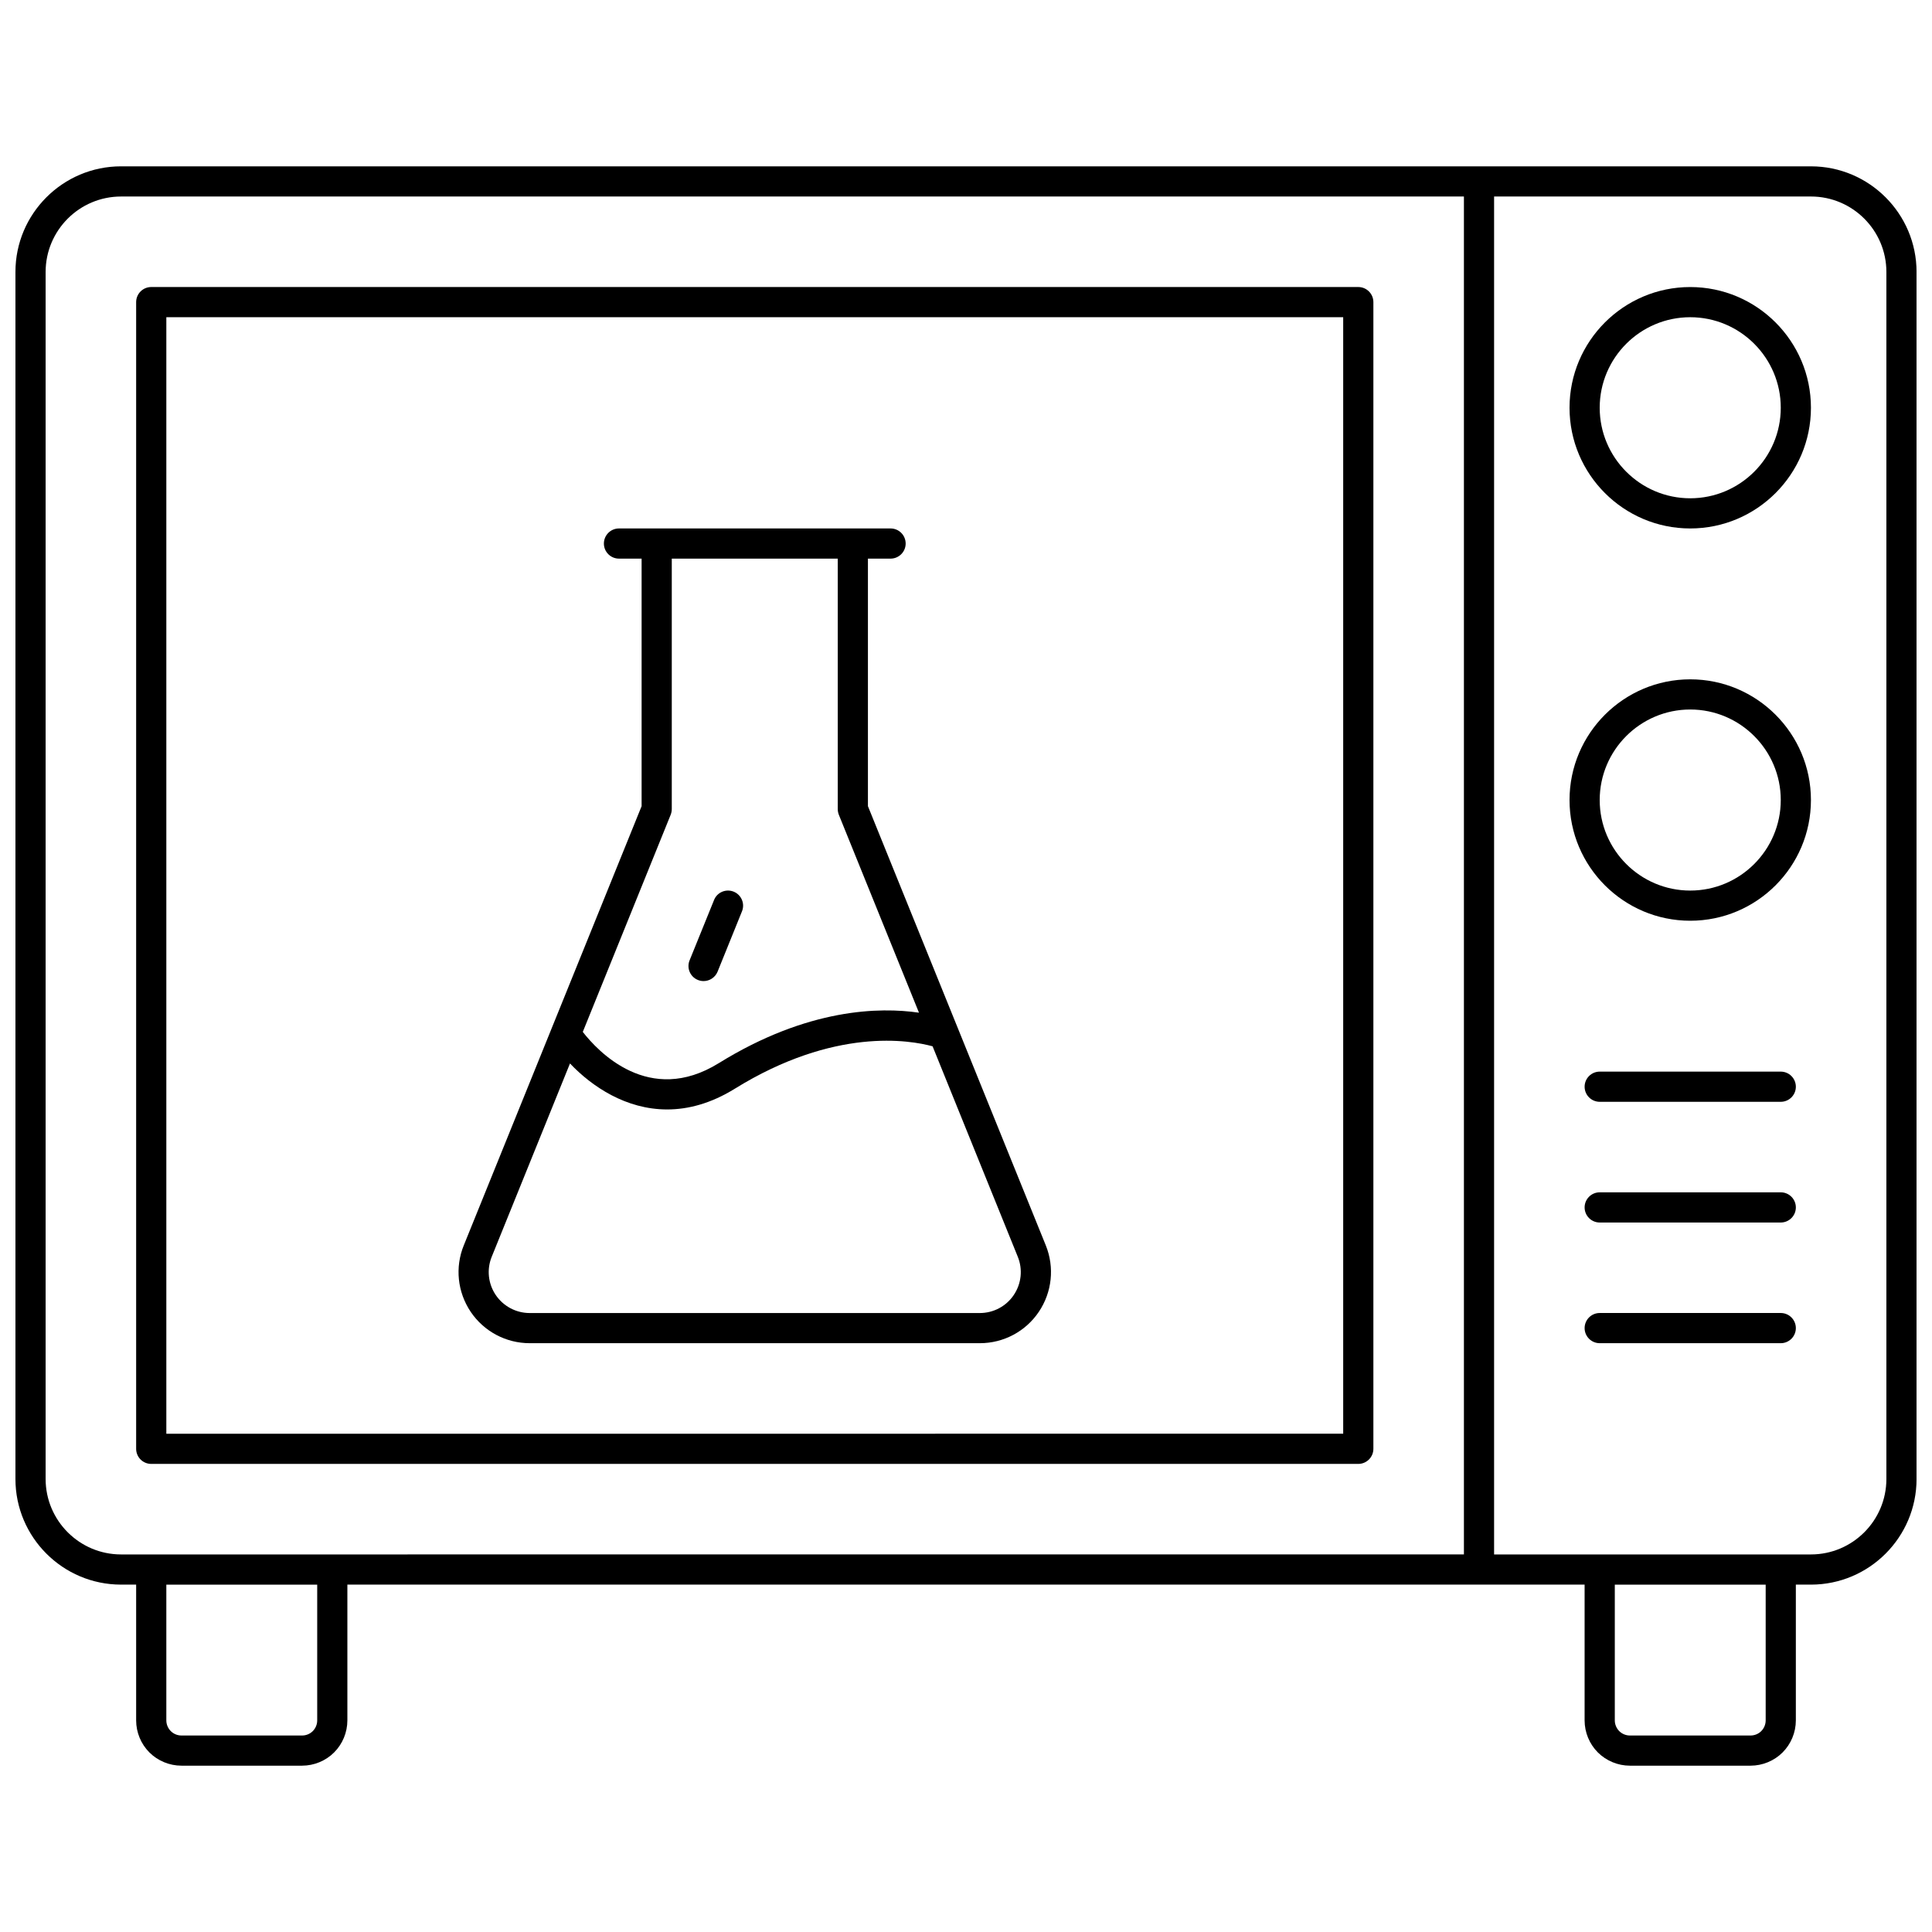 <?xml version="1.0" encoding="UTF-8"?>
<!-- Uploaded to: SVG Repo, www.svgrepo.com, Generator: SVG Repo Mixer Tools -->
<svg width="800px" height="800px" version="1.1" viewBox="144 144 512 512" xmlns="http://www.w3.org/2000/svg">
 <defs>
  <clipPath id="a">
   <path d="m148.09 188h503.81v424h-503.81z"/>
  </clipPath>
 </defs>
 <g clip-path="url(#a)">
  <path d="m623.91 188.08h-447.83c-15.434 0-27.988 12.555-27.988 27.988v319.88c0 15.438 12.555 27.992 27.988 27.992h4v35.988c0 3.168 1.281 6.254 3.504 8.477 2.238 2.238 5.324 3.516 8.492 3.516h31.988c3.168 0 6.269-1.289 8.477-3.504 2.231-2.223 3.516-5.316 3.516-8.492v-35.984h327.88v35.988c0 3.168 1.281 6.254 3.504 8.477 2.242 2.238 5.328 3.516 8.496 3.516h31.988c3.168 0 6.269-1.289 8.477-3.504 2.231-2.223 3.516-5.316 3.516-8.492v-35.984h4c15.434 0 27.988-12.555 27.988-27.988v-319.88c0-15.438-12.555-27.992-27.988-27.992zm-467.82 347.87v-319.88c0-11.02 8.965-19.992 19.992-19.992h355.87v359.86l-355.87 0.004c-11.027 0-19.992-8.973-19.992-19.996zm71.973 63.977c0 1.055-0.426 2.086-1.176 2.84-0.734 0.734-1.766 1.16-2.82 1.16h-31.988c-1.055 0-2.086-0.426-2.832-1.176-0.734-0.742-1.168-1.766-1.168-2.824v-35.984h39.984zm383.86 0c0 1.055-0.426 2.086-1.176 2.84-0.734 0.734-1.766 1.16-2.824 1.16h-31.988c-1.055 0-2.086-0.426-2.832-1.176-0.73-0.742-1.164-1.766-1.164-2.824v-35.984h39.984zm31.988-63.977c0 11.02-8.965 19.992-19.992 19.992l-83.969 0.004v-359.87h83.969c11.027 0 19.992 8.973 19.992 19.992z"/>
 </g>
 <path d="m503.96 531.95c2.207 0 4-1.793 4-4v-303.89c-0.004-2.203-1.793-3.996-4-3.996h-319.88c-2.211 0-4 1.793-4 4v303.89c0 2.203 1.789 3.996 4 3.996zm-315.88-303.89h311.88v295.89l-311.88 0.004z"/>
 <path d="m374.01 357.64v-65.598h6c2.207 0 4-1.793 4-4-0.004-2.207-1.793-3.996-4-3.996h-71.973c-2.207 0-4 1.793-4 4 0 2.203 1.789 3.996 4 3.996h5.996v65.598l-47.125 116.39c-2.367 5.812-1.68 12.395 1.832 17.617 3.516 5.211 9.363 8.312 15.633 8.312h119.3c6.277 0 12.133-3.109 15.625-8.309 3.512-5.207 4.199-11.789 1.848-17.617zm-52.27 2.273c0.184-0.48 0.289-0.984 0.289-1.504v-66.367h43.984v66.375c0 0.512 0.105 1.023 0.289 1.504l21.238 52.453c-10.293-1.504-29.438-1.246-53.051 13.371-18.488 11.461-32.082-3.176-36.043-8.277zm90.926 127.27c-2.012 2.992-5.379 4.785-8.996 4.785h-119.3c-3.606 0-6.973-1.793-8.996-4.781-2.023-3-2.422-6.797-1.055-10.148l20.734-51.211c5.848 6.164 14.867 12.188 25.75 12.188 5.543 0 11.57-1.566 17.898-5.477 26.477-16.395 46.453-12.891 52.445-11.258l22.574 55.762c1.367 3.352 0.965 7.144-1.059 10.141z"/>
 <path d="m328.95 403.7c0.496 0.203 1 0.297 1.504 0.297 1.574 0 3.078-0.945 3.711-2.496l6.469-15.992c0.832-2.047-0.16-4.375-2.199-5.207-2.047-0.824-4.383 0.152-5.199 2.199l-6.484 15.992c-0.84 2.051 0.152 4.387 2.199 5.207z"/>
 <path d="m591.93 220.07c-17.641 0-31.988 14.348-31.988 31.988 0 17.641 14.348 31.988 31.988 31.988s31.988-14.348 31.988-31.988c0-17.641-14.348-31.988-31.988-31.988zm0 55.98c-13.227 0-23.992-10.766-23.992-23.992 0-13.227 10.766-23.992 23.992-23.992 13.227 0 23.992 10.766 23.992 23.992 0 13.227-10.766 23.992-23.992 23.992z"/>
 <path d="m591.93 324.03c-17.641 0-31.988 14.348-31.988 31.988s14.348 31.988 31.988 31.988 31.988-14.348 31.988-31.988-14.348-31.988-31.988-31.988zm0 55.98c-13.227 0-23.992-10.766-23.992-23.992s10.766-23.992 23.992-23.992c13.227 0 23.992 10.766 23.992 23.992s-10.766 23.992-23.992 23.992z"/>
 <path d="m615.92 427.99h-47.98c-2.207 0-4 1.793-4 4s1.793 4 4 4h47.98c2.207 0 4-1.793 4-4-0.004-2.211-1.793-4-4-4z"/>
 <path d="m615.92 459.98h-47.98c-2.207 0-4 1.793-4 4 0 2.207 1.793 4 4 4h47.98c2.207 0 4-1.793 4-4-0.004-2.211-1.793-4-4-4z"/>
 <path d="m615.92 491.96h-47.98c-2.207 0-4 1.793-4 4 0 2.207 1.793 4 4 4h47.98c2.207 0 4-1.793 4-4-0.004-2.211-1.793-4-4-4z"/>
</svg>